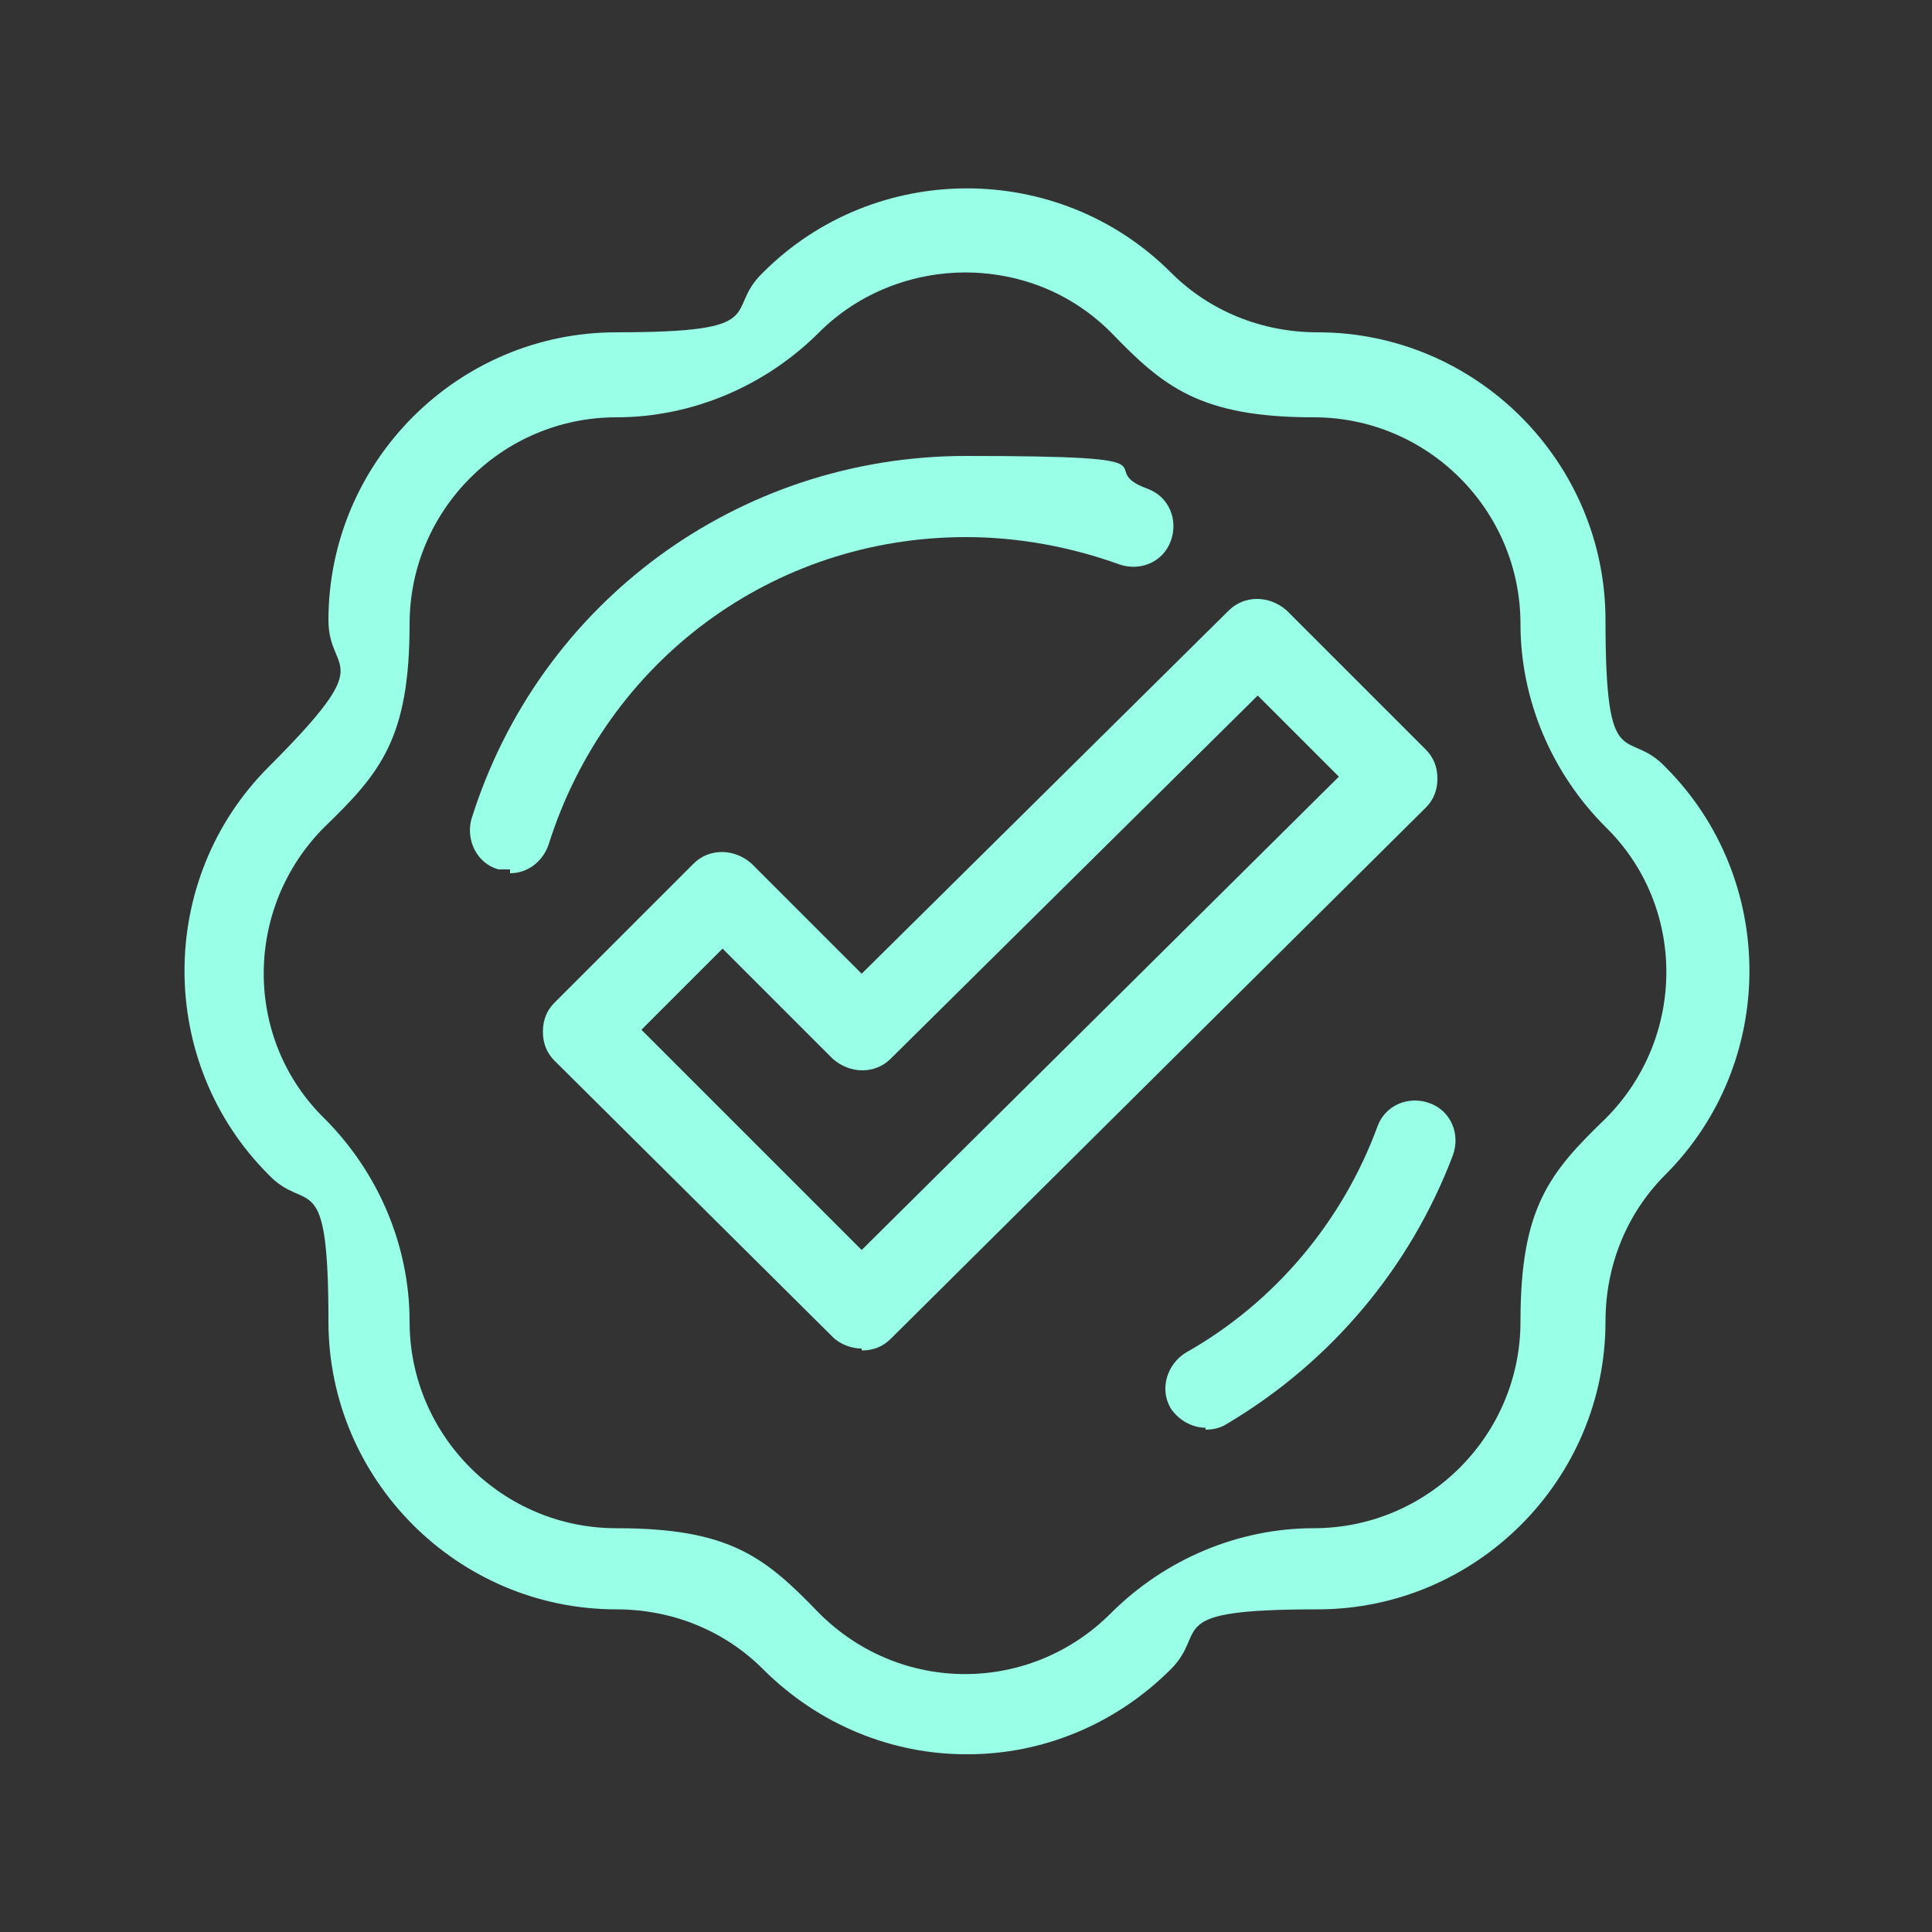 <svg viewBox="0 0 100 100" version="1.1" xmlns="http://www.w3.org/2000/svg" data-sanitized-data-name="Layer 1" data-name="Layer 1" id="Layer_1">
  <rect x="0" y="0" width="100" height="100" fill="#333333" stroke="none"/>
  <defs>
    <style>
      .cls-1 {
        fill: #99ffe7;
        stroke-width: 0px;
      }
    </style>
  </defs>
  <g id="check">
    <path d="M44.6,69.8c-.5,0-1.1-.2-1.5-.6l-14.4-14.3c-.4-.4-.6-.9-.6-1.5s.2-1.1.6-1.5l7.2-7.2c.8-.8,2.1-.8,3,0l5.7,5.7,19-18.8c.8-.8,2.1-.8,3,0l7.2,7.2c.4.4.6.9.6,1.5s-.2,1.1-.6,1.5l-27.7,27.5c-.4.4-.9.6-1.5.6ZM33.2,53.3l11.4,11.4,24.7-24.5-4.2-4.2-19,18.8c-.8.8-2.1.8-3,0l-5.7-5.7-4.2,4.2Z" class="cls-1"></path>
    <path d="M50,90.8c-3.8,0-7.6-1.5-10.5-4.4-2-2-4.7-3.1-7.6-3.1-8.2,0-14.9-6.7-14.9-14.9s-1.1-5.5-3.1-7.6c-5.8-5.8-5.8-15.3,0-21.1s3.1-4.7,3.1-7.6c0-8.2,6.7-14.9,14.9-14.9s5.5-1.1,7.6-3.1c5.8-5.8,15.3-5.8,21.1,0,2,2,4.7,3.1,7.6,3.1,8.2,0,14.9,6.7,14.9,14.9s1.1,5.5,3.1,7.6c5.8,5.8,5.8,15.3,0,21.1h0c-2,2-3.1,4.7-3.1,7.6,0,8.2-6.7,14.9-14.9,14.9s-5.6,1.1-7.6,3.1c-2.9,2.9-6.7,4.4-10.5,4.4ZM50,14.1c-2.7,0-5.5,1-7.6,3.1-2.8,2.8-6.6,4.4-10.5,4.4-5.9,0-10.7,4.8-10.7,10.7s-1.5,7.7-4.4,10.5c-4.2,4.2-4.2,11,0,15.1,2.8,2.8,4.4,6.6,4.4,10.5,0,5.9,4.8,10.7,10.7,10.7s7.7,1.5,10.5,4.4c4.2,4.2,10.9,4.2,15.1,0,2.8-2.8,6.6-4.4,10.5-4.4,5.9,0,10.7-4.8,10.7-10.7s1.5-7.7,4.4-10.5h0c4.2-4.2,4.2-11,0-15.1-2.8-2.8-4.4-6.6-4.4-10.5,0-5.9-4.8-10.7-10.7-10.7s-7.8-1.6-10.5-4.4c-2.1-2.1-4.8-3.1-7.6-3.1ZM84.6,59.4h0,0Z" class="cls-1"></path>
    <g>
      <path d="M26.4,45c-.2,0-.4,0-.6,0-1.1-.3-1.7-1.5-1.4-2.6,3.5-11.2,13.8-18.8,25.6-18.8s6.4.6,9.4,1.7c1.1.4,1.6,1.6,1.2,2.7-.4,1.1-1.6,1.6-2.7,1.2-2.5-.9-5.2-1.4-7.9-1.4-10,0-18.6,6.4-21.6,15.9-.3.9-1.1,1.5-2,1.5Z" class="cls-1"></path>
      <path d="M62.4,73.9c-.7,0-1.4-.4-1.8-1-.6-1-.2-2.3.8-2.9,4.6-2.6,8.1-6.8,9.9-11.7.4-1.1,1.6-1.6,2.7-1.2,1.1.4,1.6,1.6,1.2,2.7-2.2,5.8-6.3,10.7-11.7,13.9-.3.2-.7.3-1.1.3Z" class="cls-1"></path>
    </g>
  </g>
</svg>